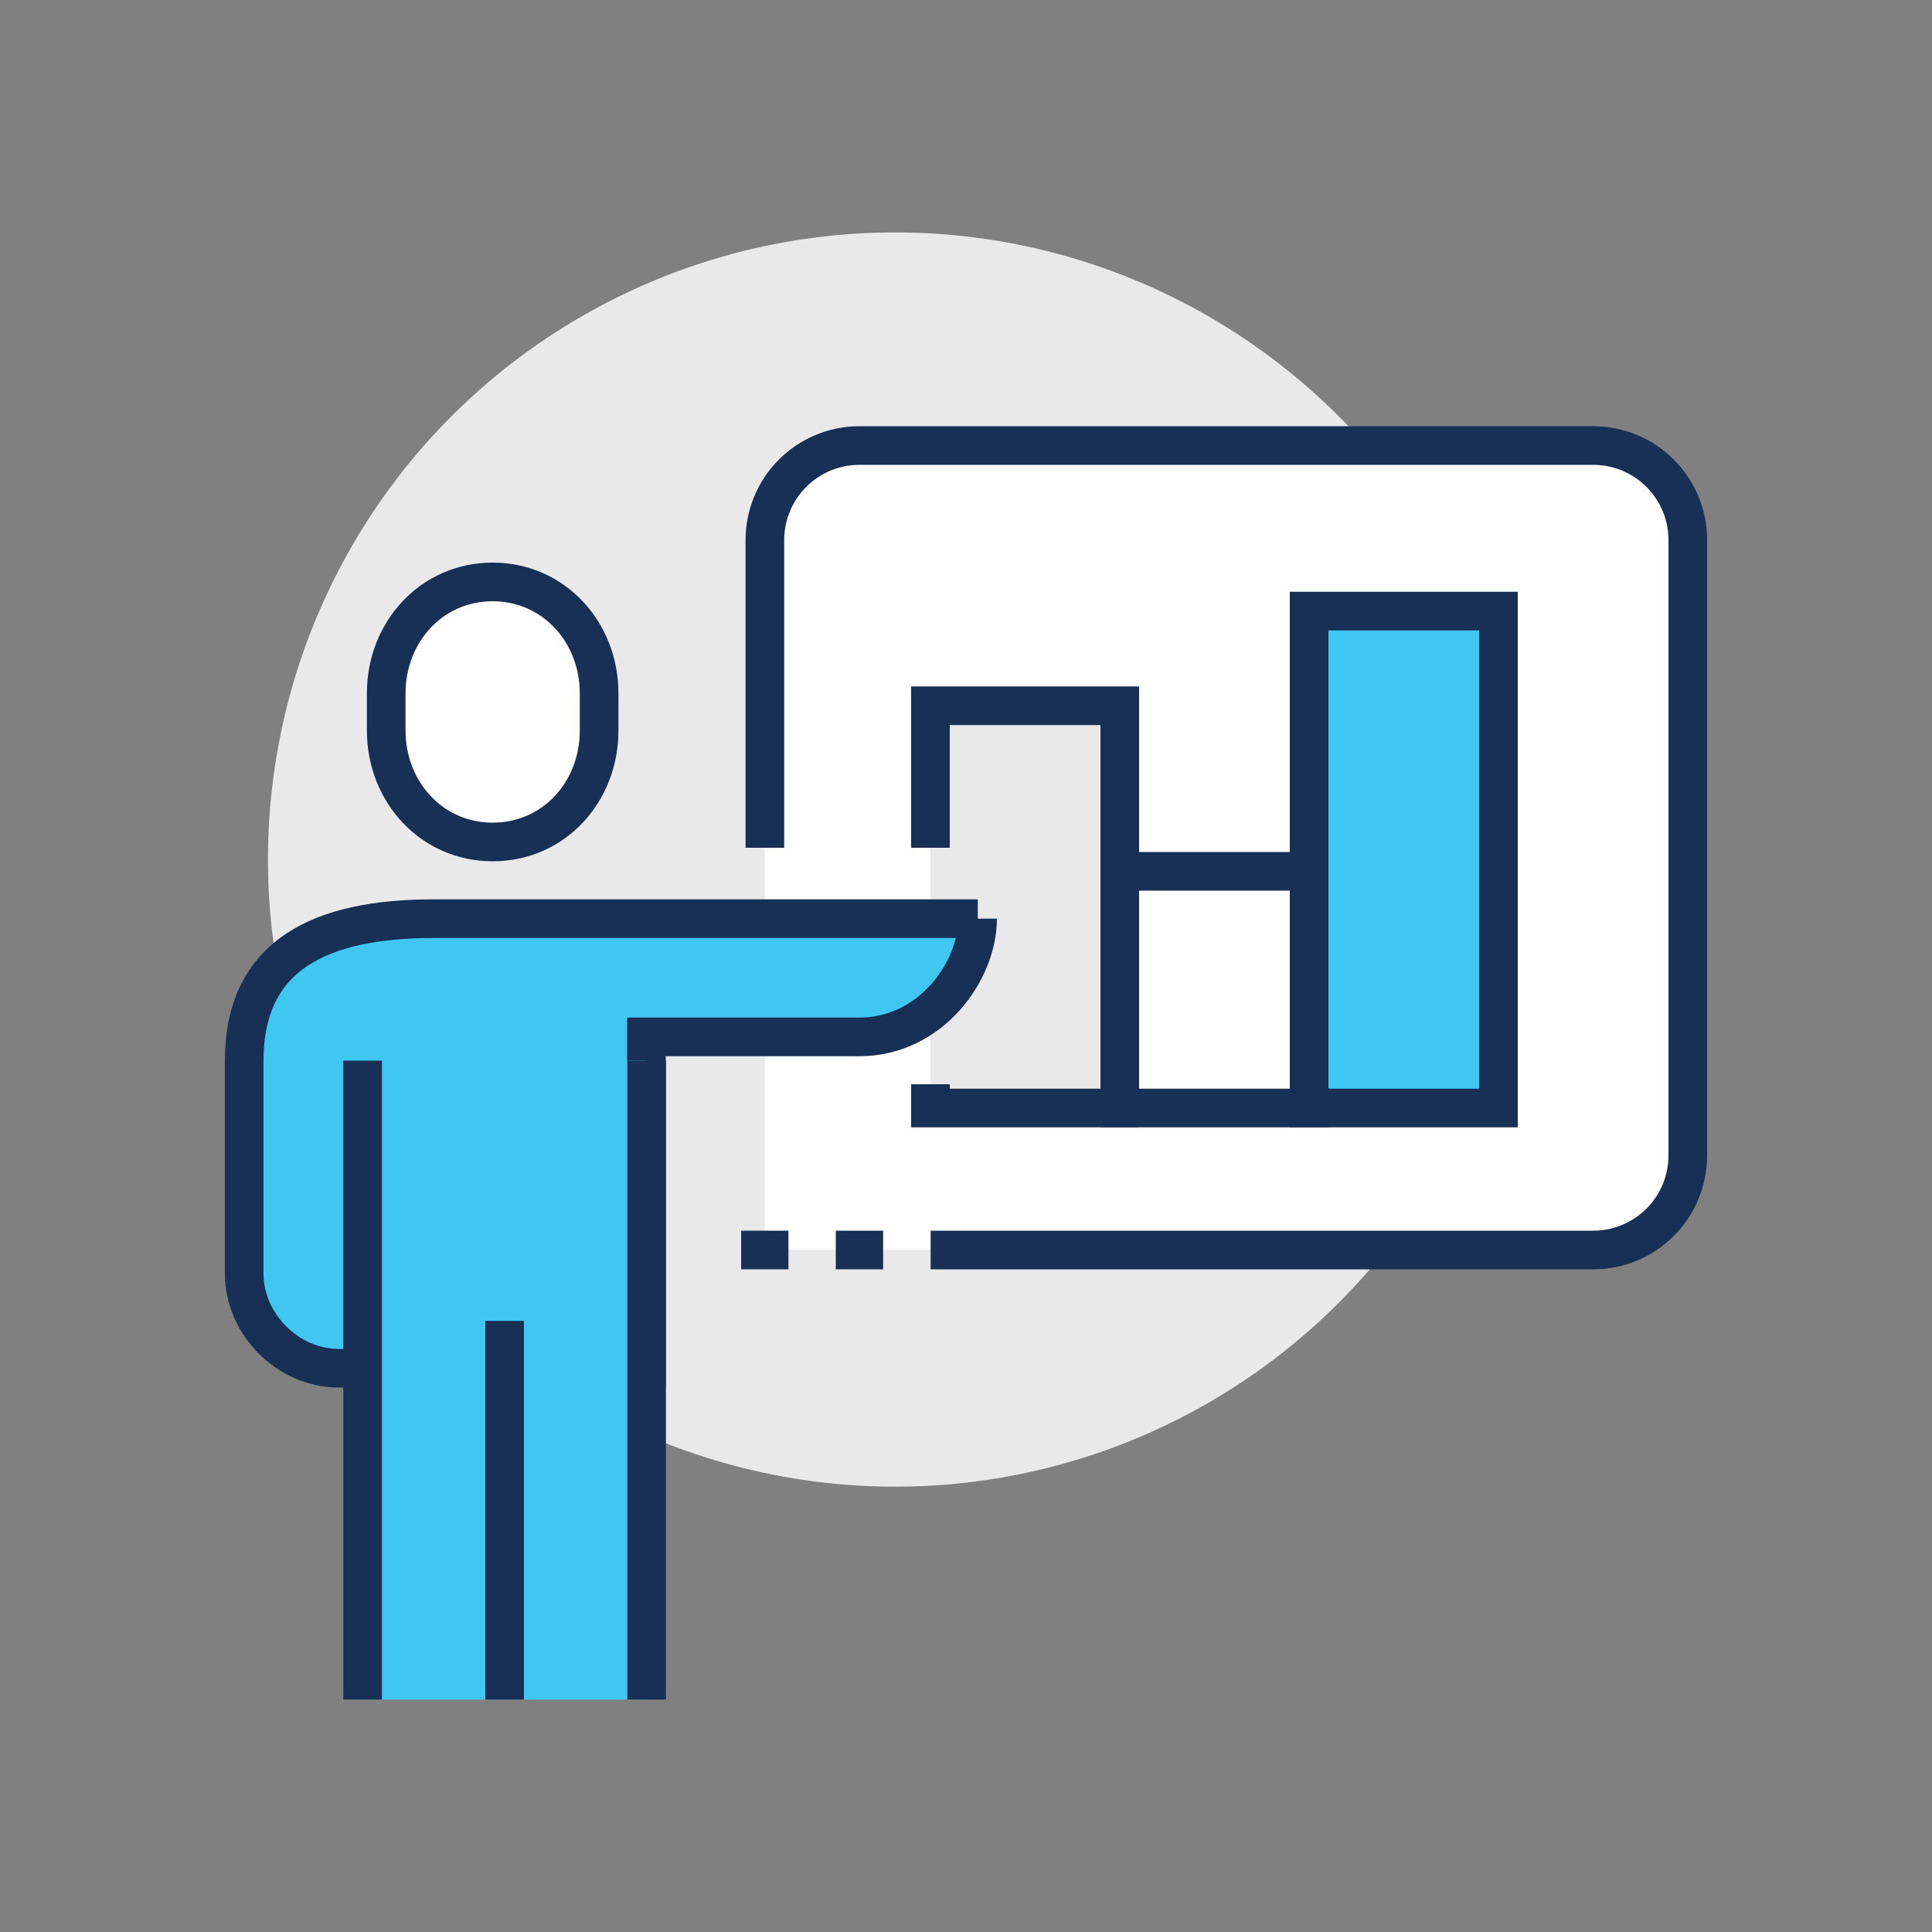 <?xml version="1.0" encoding="UTF-8"?><svg id="a" xmlns="http://www.w3.org/2000/svg" width="100" height="100" viewBox="0 0 100 100"><rect x="0" y="0" width="100" height="100" fill="#808080" stroke="none"/><circle cx="46.33" cy="44.49" r="32.46" fill="#e9e9ea" stroke-width="0"/><path d="m82.46,23.05h-37.97c-2.71,0-4.9,2.19-4.9,4.9v36.74h42.87c2.71,0,4.9-2.19,4.9-4.9v-31.84c0-2.71-2.19-4.9-4.9-4.9Z" fill="#fff" stroke-width="0"/><path d="m39.59,43.88v-15.92c0-2.71,2.19-4.9,4.9-4.9h37.97c2.71,0,4.9,2.19,4.9,4.9v31.84c0,2.71-2.19,4.9-4.9,4.9h-34.29" fill="none" stroke="#182f56" stroke-miterlimit="10" stroke-width="2"/><polygon points="48.16 36.53 48.16 56.12 48.16 57.35 57.96 57.35 57.96 36.53 48.16 36.53" fill="#e9e9ea" stroke-width="0"/><polyline points="48.16 43.88 48.16 36.53 57.96 36.53 57.96 57.35 48.16 57.35 48.16 56.12" fill="none" stroke="#182f56" stroke-miterlimit="10" stroke-width="2"/><rect x="57.96" y="45.1" width="9.8" height="12.25" fill="#fff" stroke="#182f56" stroke-miterlimit="10" stroke-width="2"/><rect x="67.76" y="31.63" width="9.8" height="25.72" fill="#3fc6f1" stroke="#182f56" stroke-miterlimit="10" stroke-width="2"/><path d="m25.5,43.58c3.16,0,5.51-2.58,5.51-5.77v-1.92c0-3.18-2.36-5.77-5.51-5.77s-5.51,2.58-5.51,5.77v1.92c0,3.18,2.36,5.77,5.51,5.77Z" fill="#fff" stroke="#182f56" stroke-miterlimit="10" stroke-width="2"/><path d="m50.61,47.55h-28.17c-5.82,0-9.8,1.85-9.8,7.35v11.02c0,2.63,2.27,4.9,4.9,4.9h15.92v-17.15h11.02c3.7,0,6.12-3.41,6.12-6.12Z" fill="#3fc6f1" stroke="#182f56" stroke-miterlimit="10" stroke-width="2"/><rect x="18.77" y="54.9" width="14.7" height="33.07" fill="#3fc6f1" stroke-width="0"/><line x1="33.47" y1="54.9" x2="33.47" y2="87.97" fill="none" stroke="#182f56" stroke-miterlimit="10" stroke-width="2"/><line x1="26.12" y1="68.37" x2="26.12" y2="87.97" fill="none" stroke="#182f56" stroke-miterlimit="10" stroke-width="2"/><line x1="18.77" y1="54.9" x2="18.77" y2="87.97" fill="none" stroke="#182f56" stroke-miterlimit="10" stroke-width="2"/><line x1="40.81" y1="64.7" x2="38.36" y2="64.7" fill="none" stroke="#182f56" stroke-miterlimit="10" stroke-width="2"/><line x1="43.26" y1="64.7" x2="45.71" y2="64.7" fill="none" stroke="#182f56" stroke-miterlimit="10" stroke-width="2"/></svg>